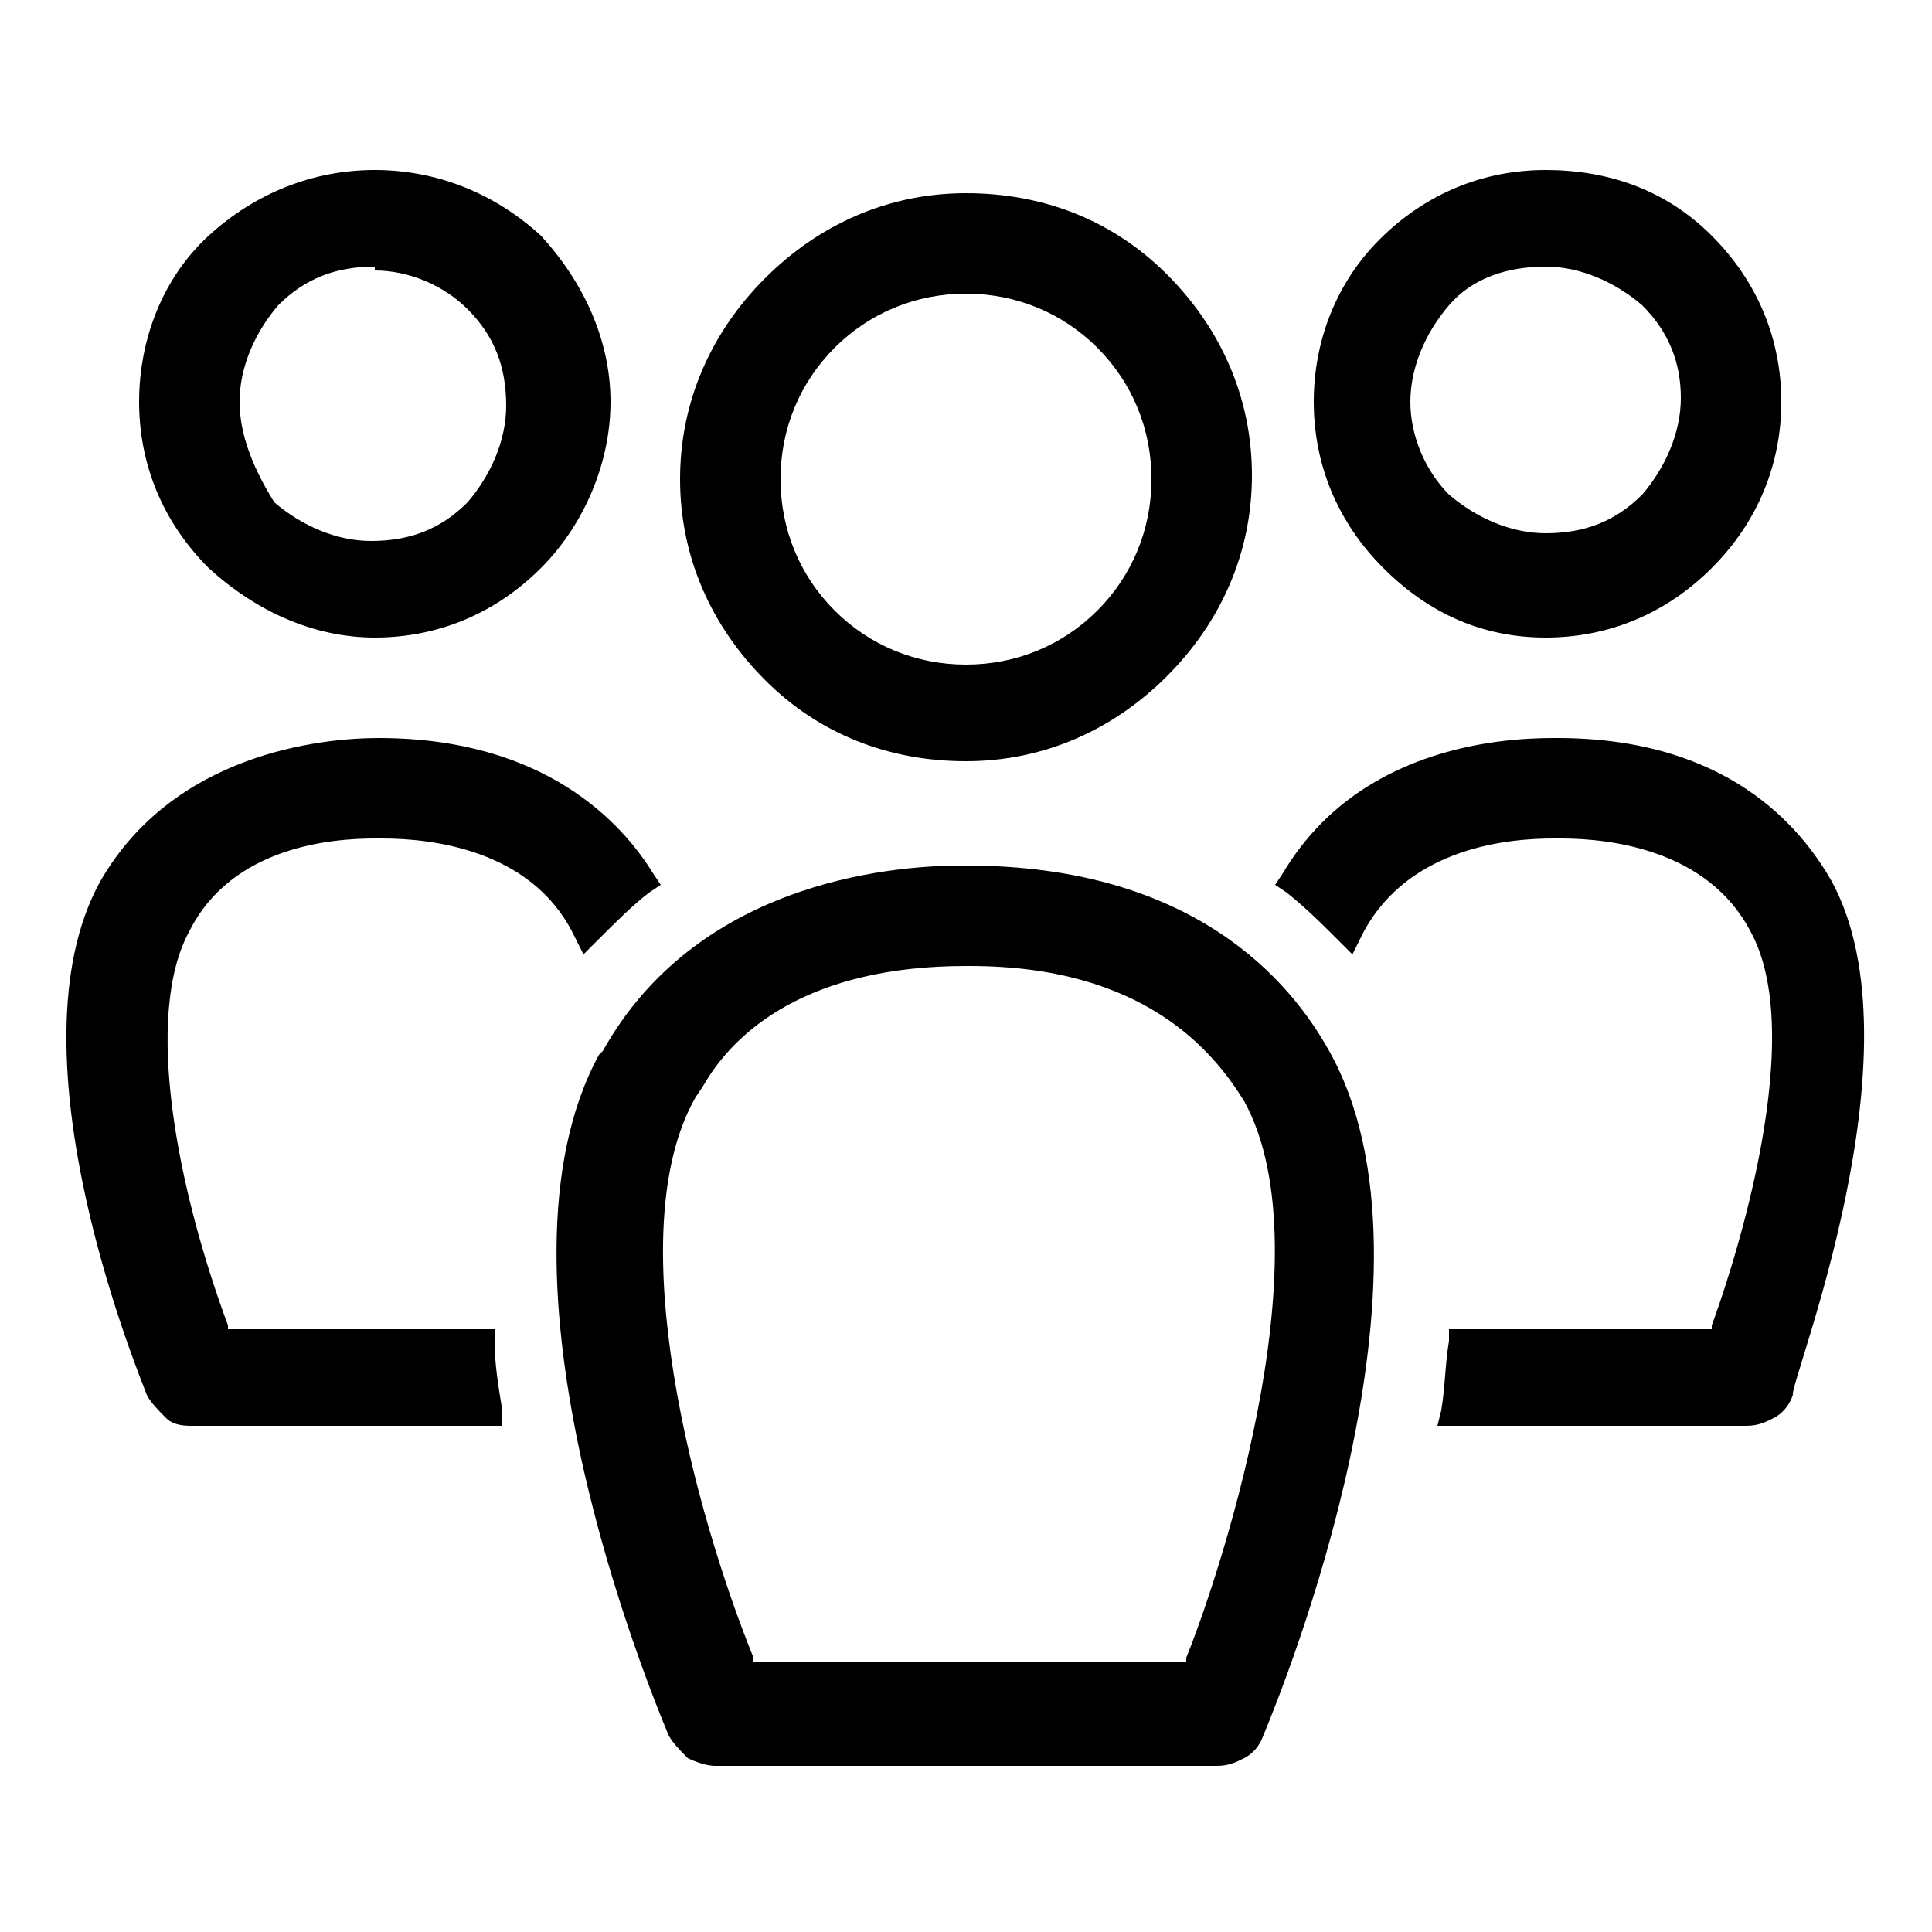 <?xml version="1.0" encoding="utf-8"?>
<!-- Generator: Adobe Illustrator 18.0.0, SVG Export Plug-In . SVG Version: 6.00 Build 0)  -->
<!DOCTYPE svg PUBLIC "-//W3C//DTD SVG 1.0//EN" "http://www.w3.org/TR/2001/REC-SVG-20010904/DTD/svg10.dtd">
<svg version="1.0" id="Layer_1" xmlns="http://www.w3.org/2000/svg" xmlns:xlink="http://www.w3.org/1999/xlink" x="0px" y="0px"
	 viewBox="0 0 50 50" enable-background="new 0 0 50 50" xml:space="preserve">
<g>
	<path d="M9.7,21.7h0.2c1.3,0,3.8,0.3,4.9,2.4l0.3,0.6l0.4-0.4c0.4-0.4,0.9-0.9,1.3-1.2l0.3-0.2l-0.2-0.3c-0.8-1.3-2.8-3.5-7.1-3.5
		c-1.5,0-5.3,0.4-7.2,3.7c-2.5,4.5,1.1,13,1.2,13.3c0.1,0.2,0.3,0.4,0.5,0.6s0.5,0.2,0.7,0.2h8L13,36.5c-0.1-0.6-0.2-1.2-0.2-1.8
		l0-0.3H5.9l0-0.1c-1.3-3.5-2.2-8-1-10.2C6,21.9,8.6,21.7,9.7,21.7z"/>
	<path d="M40,16.5c1.6,0,3.1-0.6,4.3-1.8s1.8-2.7,1.8-4.3s-0.6-3.1-1.8-4.3S41.6,4.4,40,4.4c-1.6,0-3.1,0.6-4.3,1.8
		C34.6,7.3,34,8.8,34,10.4c0,1.6,0.6,3.1,1.8,4.3S38.4,16.5,40,16.5z M36.5,10.4c0-0.9,0.4-1.8,1-2.5s1.5-1,2.5-1
		c0.9,0,1.8,0.4,2.5,1c0.7,0.7,1,1.5,1,2.4c0,0.9-0.4,1.8-1,2.5c-0.7,0.7-1.5,1-2.5,1c-0.9,0-1.8-0.4-2.5-1
		C36.9,12.2,36.5,11.3,36.5,10.4z"/>
	<path d="M25,19.7c2,0,3.8-0.8,5.2-2.2c1.4-1.4,2.2-3.2,2.2-5.2c0-2-0.8-3.8-2.2-5.2C28.8,5.7,27,5,25,5s-3.8,0.8-5.2,2.2
		c-1.4,1.4-2.2,3.2-2.2,5.2s0.8,3.8,2.2,5.2C21.2,19,23,19.7,25,19.7z M25,17.2c-1.3,0-2.5-0.5-3.4-1.4c-0.9-0.9-1.4-2.1-1.4-3.4
		c0-1.3,0.5-2.5,1.4-3.4c0.9-0.9,2.1-1.4,3.4-1.4c1.3,0,2.5,0.5,3.4,1.4c0.9,0.9,1.4,2.1,1.4,3.4c0,1.3-0.5,2.5-1.4,3.4
		S26.3,17.2,25,17.2z"/>
	<path d="M9.7,16.5L9.7,16.5c1.6,0,3.1-0.6,4.3-1.8c1.1-1.1,1.8-2.7,1.8-4.3S15.1,7.3,14,6.1C12.8,5,11.3,4.4,9.7,4.4
		C8.1,4.4,6.6,5,5.4,6.1s-1.8,2.7-1.8,4.3c0,1.6,0.6,3.1,1.8,4.3C6.6,15.8,8.1,16.5,9.7,16.5z M6.2,10.4c0-0.9,0.4-1.8,1-2.5
		c0.7-0.7,1.5-1,2.5-1V6.6l0,0.4c0.9,0,1.8,0.4,2.4,1c0.7,0.7,1,1.5,1,2.5c0,0.9-0.4,1.8-1,2.5c-0.7,0.7-1.5,1-2.5,1
		c-0.9,0-1.8-0.4-2.5-1C6.6,12.2,6.2,11.3,6.2,10.4z"/>
	<path d="M25,22.4h-0.1c-2,0-6.9,0.5-9.3,4.8l-0.1,0.1c-3.1,5.7,1.3,16.4,1.8,17.6c0.1,0.2,0.3,0.4,0.5,0.6c0.2,0.1,0.5,0.2,0.7,0.2
		h13c0.3,0,0.5-0.1,0.7-0.2c0.2-0.1,0.4-0.3,0.5-0.6c0.5-1.2,4.9-12,1.7-17.7C33.4,25.4,30.9,22.4,25,22.4z M30.7,42.9l0,0.1H19.5
		l0-0.1c-1.5-3.7-3.5-11-1.5-14.5l0.2-0.3C19,26.7,20.9,25,25,25h0.1c4.5,0,6.3,2.2,7.1,3.5C34.4,32.5,31.4,41.2,30.7,42.9z"/>
	<path d="M47.4,22.8c-0.8-1.4-2.7-3.7-7.1-3.7c0,0,0,0,0,0l-0.1,0c-1.5,0-5.1,0.3-7,3.5l-0.2,0.3l0.3,0.2c0.5,0.4,0.9,0.8,1.3,1.2
		l0.4,0.4l0.3-0.6c1.2-2.2,3.8-2.4,4.9-2.4h0.2c1.3,0,3.8,0.3,4.9,2.4c1.6,2.9-0.7,9.4-1,10.2l0,0.1h-6.8l0,0.3
		c-0.1,0.6-0.1,1.2-0.2,1.8l-0.1,0.4h8c0.3,0,0.5-0.1,0.7-0.2s0.4-0.3,0.5-0.6C46.3,35.8,49.8,27.2,47.4,22.8z"/>
</g>
</svg>
